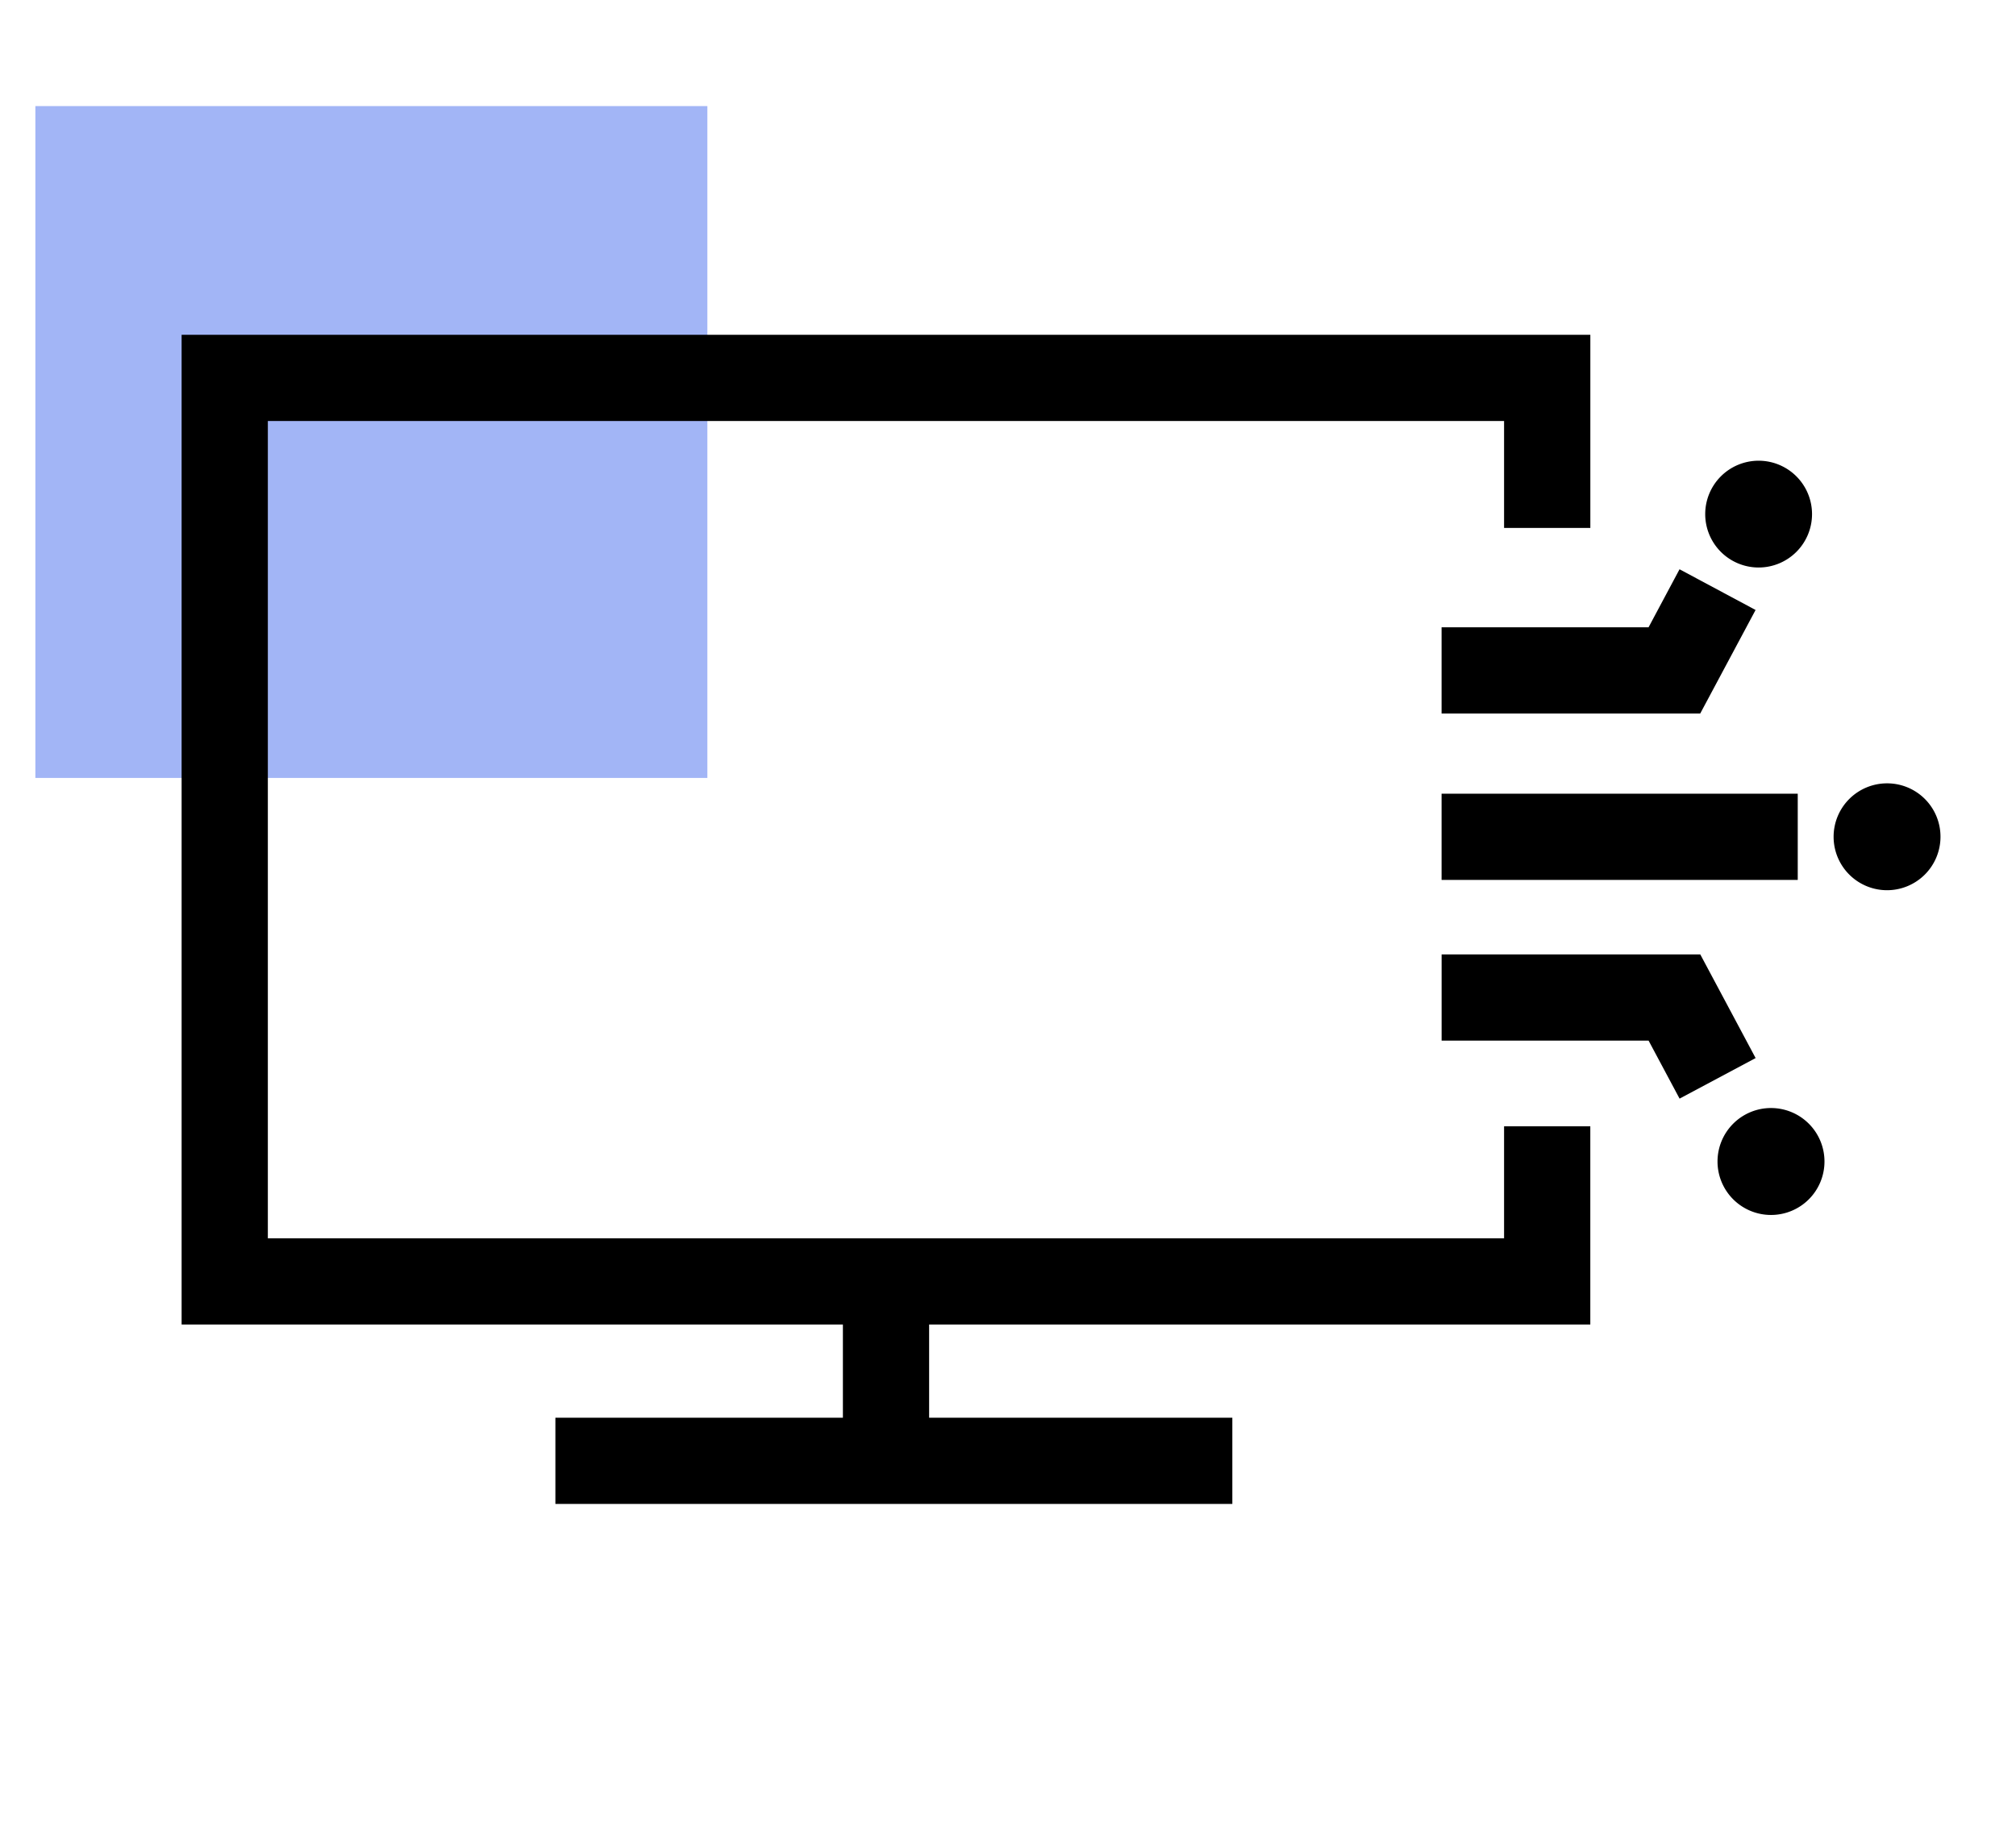 <svg xmlns="http://www.w3.org/2000/svg" width="57" height="52" viewBox="0 0 57 52">
  <g id="그룹_30404" data-name="그룹 30404" transform="translate(7298 19831)">
    <rect id="사각형_16016" data-name="사각형 16016" width="57" height="52" transform="translate(-7298 -19831)" fill="none"/>
    <g id="그룹_30400" data-name="그룹 30400" transform="translate(-7597 -20261)">
      <rect id="사각형_16004" data-name="사각형 16004" width="19" height="19" transform="translate(300 433)" fill="#466def" opacity="0.5"/>
      <g id="그룹_30360" data-name="그룹 30360" transform="translate(-441.053 -1026.053)">
        <rect id="사각형_15955" data-name="사각형 15955" width="52" height="52" transform="translate(744.053 1456.053)" fill="none"/>
        <g id="그룹_30351" data-name="그룹 30351" transform="translate(745.188 1465.521)">
          <path id="패스_63317" data-name="패스 63317" d="M43.842,10.879H36.529V8.441h5.852L43.257,6.8l2.15,1.151Z" transform="translate(-0.905 -0.169)"/>
          <rect id="사각형_15962" data-name="사각형 15962" width="10.07" height="2.438" transform="translate(35.624 12.978)"/>
          <g id="그룹_30350" data-name="그룹 30350" transform="translate(0 0)">
            <g id="그룹_30364" data-name="그룹 30364" transform="translate(0 0)">
              <path id="패스_63318" data-name="패스 63318" d="M47.193,5.163a1.51,1.51,0,1,1-1.51-1.511,1.51,1.51,0,0,1,1.51,1.511" transform="translate(-1.095 -0.091)"/>
              <path id="패스_63319" data-name="패스 63319" d="M43.258,22.047l-.876-1.64H36.53V17.968h7.313L45.408,20.9Z" transform="translate(-0.905 -0.446)"/>
              <path id="패스_63320" data-name="패스 63320" d="M47.554,23.938a1.512,1.512,0,1,0-1.511,1.509,1.511,1.511,0,0,0,1.511-1.509" transform="translate(-1.104 -0.556)"/>
              <path id="패스_63321" data-name="패스 63321" d="M50.917,14.519a1.511,1.511,0,1,1-1.511-1.511,1.508,1.508,0,0,1,1.511,1.511" transform="translate(-1.187 -0.323)"/>
              <path id="패스_63322" data-name="패스 63322" d="M39.829,27.989H0V0h39.83V5.462H37.391V2.438H2.438V25.551H37.391V22.384h2.438Z" transform="translate(0 0)"/>
              <rect id="사각형_15963" data-name="사각형 15963" width="19.14" height="2.438" transform="translate(10.568 30.625)"/>
              <rect id="사각형_15964" data-name="사각형 15964" width="2.438" height="5.074" transform="translate(18.697 26.77)"/>
            </g>
          </g>
        </g>
      </g>
    </g>
  </g>
</svg>
